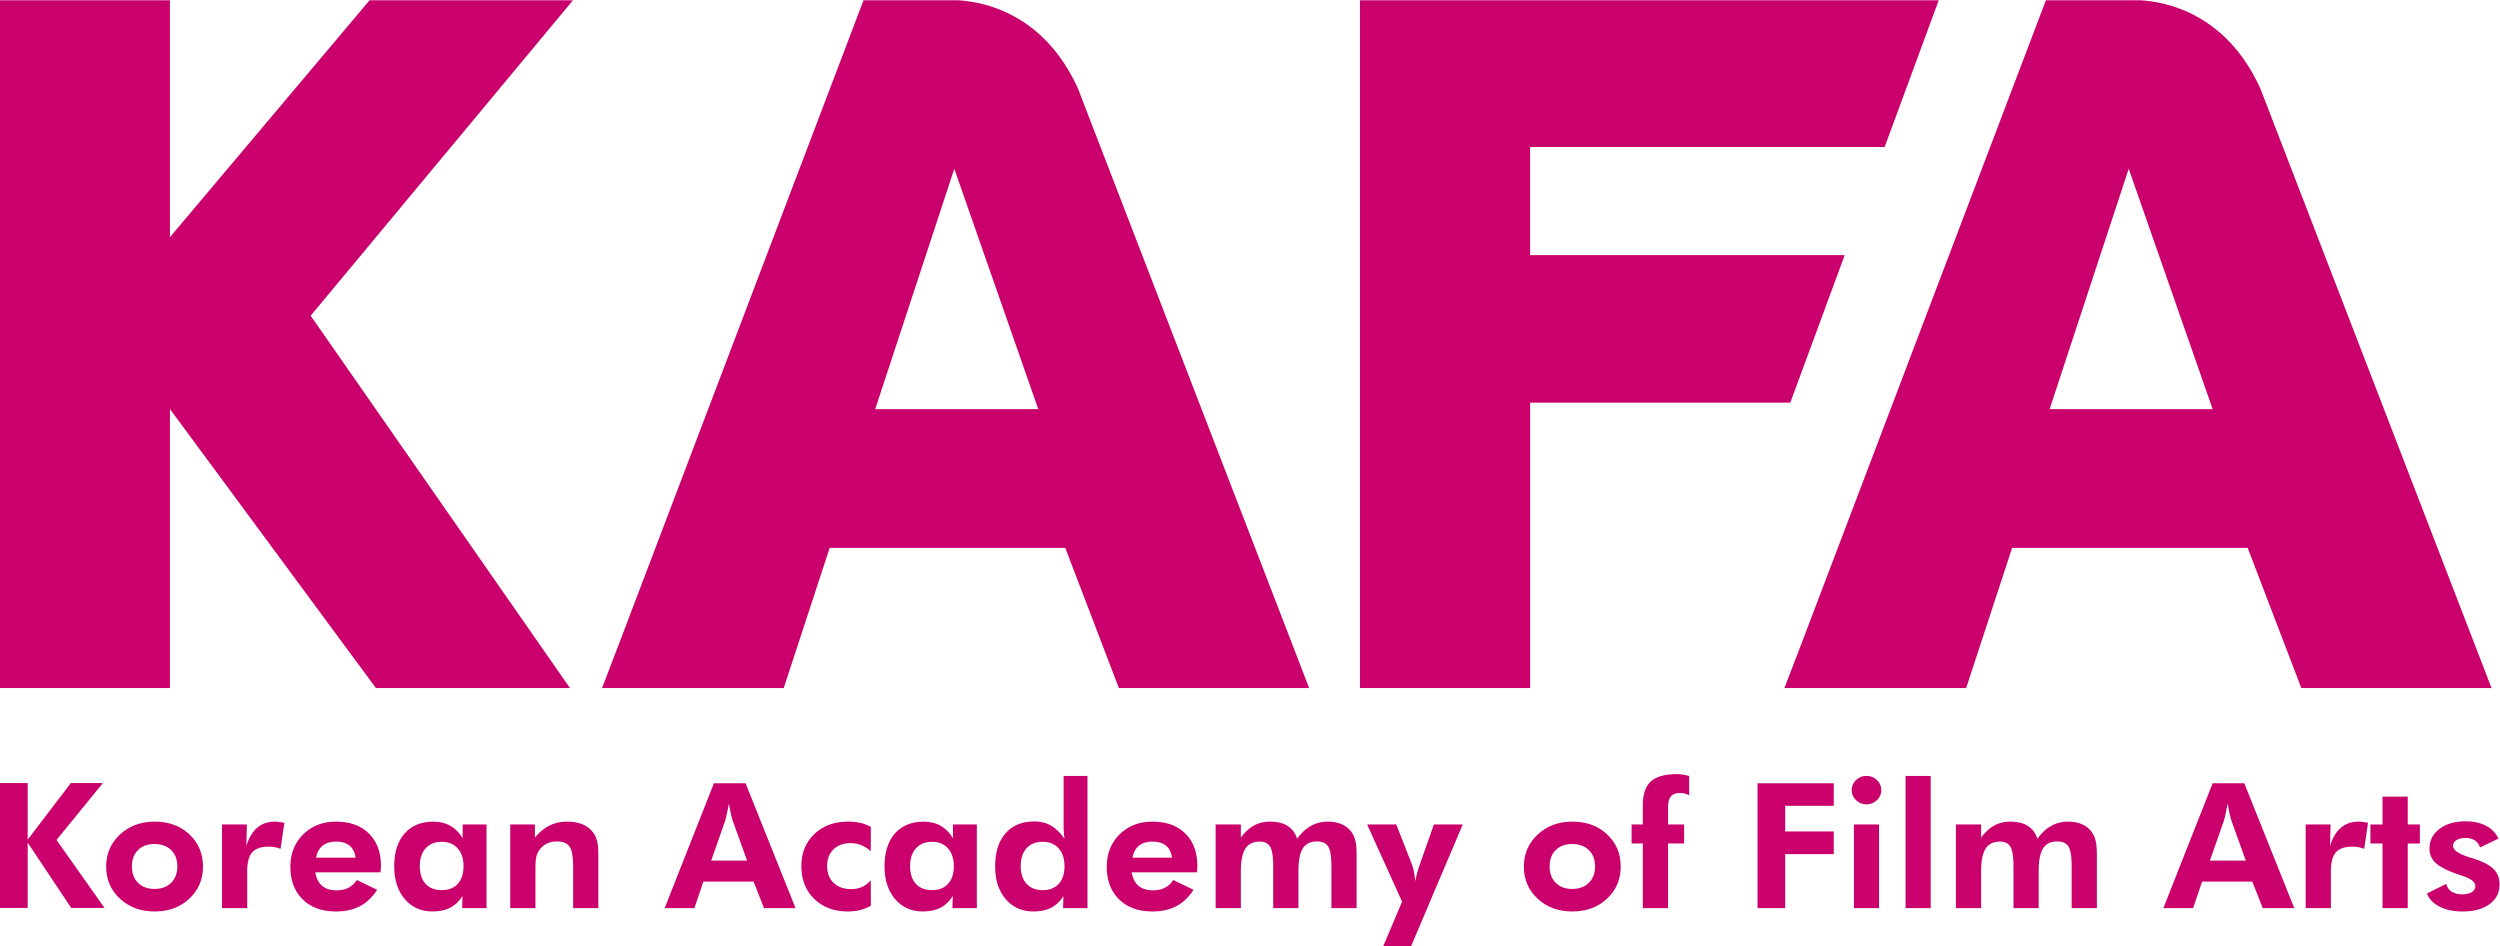 <svg xmlns="http://www.w3.org/2000/svg" width="700" height="264.873" viewBox="0 0 700 264.873"><defs><clipPath id="a" clipPathUnits="userSpaceOnUse"><path d="M0 595.28h841.89V0H0Z"/></clipPath></defs><path d="M0 0v13.029h2.889v-5.9l4.504 5.9h3.341L5.897 7.094 10.909 0H7.43L2.889 6.816V0Z" style="fill:#ca006c;fill-opacity:1;fill-rule:nonzero;stroke:none" transform="matrix(2.683 0 0 -2.683 0 254.22)"/><g clip-path="url(#a)" transform="matrix(2.683 0 0 -2.683 -795.517 909.512)"><path d="M0 0c0 .713-.216 1.279-.646 1.705-.431.424-1.009.635-1.736.635-.725 0-1.301-.209-1.725-.631-.425-.422-.637-.99-.637-1.709 0-.713.212-1.281.637-1.709.424-.428 1-.641 1.725-.641.72 0 1.297.213 1.731.641C-.218-1.281 0-.713 0 0m2.676-.018c0-1.341-.475-2.457-1.426-3.345C.3-4.254-.905-4.699-2.363-4.699c-1.471 0-2.683.445-3.637 1.336-.953.888-1.431 2.004-1.431 3.345 0 1.334.481 2.452 1.441 3.348.96.895 2.169 1.344 3.627 1.344 1.465 0 2.671-.442 3.618-1.326.947-.885 1.421-2.006 1.421-3.366" style="fill:#ca006c;fill-opacity:1;fill-rule:nonzero;stroke:none" transform="translate(315.012 248.57)"/><path d="M0 0c.265.848.645 1.484 1.14 1.904.495.422 1.109.633 1.841.633.166 0 .44-.029.822-.09l.166-.025-.398-2.725a3.493 3.493 0 0 1-.594.174 3.49 3.49 0 0 1-.633.057c-.8 0-1.375-.198-1.726-.592-.35-.395-.526-1.055-.526-1.981v-3.843h-2.63v8.73H.056z" style="fill:#ca006c;fill-opacity:1;fill-rule:nonzero;stroke:none" transform="translate(322.21 250.706)"/><path d="M0 0c-.074.553-.281.969-.623 1.252-.342.281-.808.422-1.398.422-.591 0-1.064-.141-1.417-.422C-3.792.969-4.019.553-4.116 0Zm2.603-1.529H-4.2c.105-.629.342-1.1.711-1.412.369-.311.871-.467 1.505-.467.479 0 .893.09 1.241.267.347.178.639.448.872.811l2.123-1.025C1.76-4.119 1.163-4.688.461-5.059c-.701-.371-1.535-.556-2.501-.556-1.465 0-2.624.422-3.48 1.263-.855.842-1.283 1.977-1.283 3.401 0 1.371.449 2.498 1.343 3.383.896.884 2.042 1.326 3.439 1.326 1.439 0 2.578-.414 3.415-1.242C2.23 1.688 2.648.559 2.648-.871c0-.078-.002-.162-.008-.254a12.742 12.742 0 0 0-.037-.404" style="fill:#ca006c;fill-opacity:1;fill-rule:nonzero;stroke:none" transform="translate(333.61 249.485)"/><path d="M0 0c0 .783-.205 1.402-.613 1.859-.41.457-.962.686-1.658.686-.713 0-1.275-.227-1.684-.682C-4.364 1.41-4.568.789-4.568 0c0-.789.201-1.404.604-1.844.402-.437.961-.658 1.675-.658.726 0 1.289.221 1.689.658.4.44.6 1.055.6 1.844m2.399-4.379H-.147l.037 1.254c-.358-.551-.786-.957-1.288-1.215-.501-.258-1.113-.387-1.832-.387-1.201 0-2.168.43-2.903 1.291-.735.86-1.103 1.997-1.103 3.409 0 1.47.361 2.617 1.085 3.441.722.82 1.727 1.232 3.013 1.232.67 0 1.26-.146 1.767-.435.508-.291.934-.725 1.278-1.301v1.442h2.492z" style="fill:#ca006c;fill-opacity:1;fill-rule:nonzero;stroke:none" transform="translate(344.879 248.597)"/><path d="M0 0v8.73h2.575V7.359c.474.571.983.991 1.528 1.262a4.02 4.02 0 0 0 1.813.404c.701 0 1.291-.115 1.768-.343a2.6 2.6 0 0 0 1.13-1.045c.135-.244.232-.52.29-.824.059-.307.088-.786.088-1.438V0H6.563v4.316c0 1.075-.13 1.784-.388 2.127-.259.344-.702.516-1.329.516-.364 0-.698-.072-1.002-.217A2.05 2.05 0 0 1 2.736 5.41c-.07-.265-.106-.674-.106-1.219V0Z" style="fill:#ca006c;fill-opacity:1;fill-rule:nonzero;stroke:none" transform="translate(349.752 244.218)"/><path d="m0 0-1.514 4.211a6.867 6.867 0 0 0-.166.641c-.067.302-.138.673-.212 1.111a41.01 41.01 0 0 0-.231-1.135 8.452 8.452 0 0 0-.166-.672L-3.747 0Zm-8.603-4.957 5.142 13.029h3.304L5.058-4.957H1.772L.674-2.189H-4.56l-.941-2.768z" style="fill:#ca006c;fill-opacity:1;fill-rule:nonzero;stroke:none" transform="translate(374.469 249.175)"/><path d="M0 0a4.297 4.297 0 0 0-1.126-.459 5.345 5.345 0 0 0-1.292-.146c-1.428 0-2.591.437-3.489 1.312-.899.875-1.348 2.014-1.348 3.414 0 1.369.452 2.486 1.358 3.352.904.863 2.076 1.295 3.516 1.295.48 0 .91-.045 1.292-.133.381-.09.744-.229 1.089-.42L-.019 5.67a2.955 2.955 0 0 1-.96.631 3.023 3.023 0 0 1-1.153.222c-.738 0-1.329-.218-1.772-.654-.444-.435-.664-1.014-.664-1.73 0-.737.225-1.323.677-1.758.453-.436 1.064-.654 1.832-.654.425 0 .802.074 1.131.222.329.149.633.379.909.694z" style="fill:#ca006c;fill-opacity:1;fill-rule:nonzero;stroke:none" transform="translate(387.39 244.476)"/><path d="M0 0c0 .783-.205 1.402-.613 1.859-.41.457-.962.686-1.658.686-.713 0-1.275-.227-1.684-.682C-4.364 1.41-4.568.789-4.568 0c0-.789.201-1.404.604-1.844.402-.437.961-.658 1.675-.658.726 0 1.289.221 1.689.658.4.44.6 1.055.6 1.844m2.399-4.379H-.147l.037 1.254c-.358-.551-.786-.957-1.288-1.215-.501-.258-1.113-.387-1.832-.387-1.201 0-2.168.43-2.903 1.291-.735.86-1.103 1.997-1.103 3.409 0 1.47.361 2.617 1.085 3.441.722.82 1.727 1.232 3.013 1.232.67 0 1.26-.146 1.767-.435.508-.291.934-.725 1.278-1.301v1.442h2.492z" style="fill:#ca006c;fill-opacity:1;fill-rule:nonzero;stroke:none" transform="translate(396.048 248.597)"/><path d="M0 0c0 .783-.205 1.402-.613 1.859-.41.457-.962.686-1.658.686-.713 0-1.275-.225-1.684-.672-.409-.447-.613-1.066-.613-1.855 0-.789.201-1.407.604-1.852.402-.445.961-.668 1.675-.668.726 0 1.289.221 1.689.658.4.44.6 1.055.6 1.844m2.399-4.379H-.147l.037 1.254c-.358-.551-.786-.957-1.288-1.215-.501-.258-1.113-.387-1.832-.387-1.201 0-2.168.43-2.903 1.291-.735.86-1.103 1.997-1.103 3.409 0 1.476.361 2.629 1.085 3.455.722.824 1.727 1.236 3.013 1.236.659 0 1.237-.144 1.735-.435.499-.291.966-.752 1.403-1.381a8.326 8.326 0 0 0-.069.709c-.016.257-.024.552-.024.884v4.975h2.492z" style="fill:#ca006c;fill-opacity:1;fill-rule:nonzero;stroke:none" transform="translate(407.595 248.597)"/><path d="M0 0c-.074.553-.281.969-.623 1.252-.342.281-.808.422-1.398.422-.591 0-1.064-.141-1.417-.422C-3.792.969-4.019.553-4.116 0Zm2.603-1.529H-4.2c.105-.629.342-1.1.711-1.412.369-.311.871-.467 1.505-.467.479 0 .893.09 1.241.267.347.178.639.448.872.811l2.123-1.025C1.76-4.119 1.163-4.688.461-5.059c-.701-.371-1.535-.556-2.501-.556-1.465 0-2.624.422-3.48 1.263-.855.842-1.283 1.977-1.283 3.401 0 1.371.449 2.498 1.343 3.383.896.884 2.042 1.326 3.439 1.326 1.439 0 2.578-.414 3.415-1.242C2.23 1.688 2.648.559 2.648-.871c0-.078-.002-.162-.008-.254a12.742 12.742 0 0 0-.037-.404" style="fill:#ca006c;fill-opacity:1;fill-rule:nonzero;stroke:none" transform="translate(418.81 249.485)"/><path d="M0 0h-2.631v8.73H0V7.359c.431.577.891.998 1.38 1.266.488.268 1.044.4 1.665.4.751 0 1.362-.148 1.833-.445.471-.297.804-.744 1.001-1.346.418.596.893 1.041 1.426 1.342a3.51 3.51 0 0 0 1.749.449c.639 0 1.182-.115 1.629-.343a2.409 2.409 0 0 0 1.039-1.028c.129-.25.221-.531.276-.845.056-.315.083-.793.083-1.434V0h-2.63v4.316c0 1.063-.112 1.768-.337 2.118-.224.351-.617.525-1.176.525-.678 0-1.168-.242-1.473-.729-.305-.488-.457-1.283-.457-2.386V0h-2.63v4.316c0 1.026-.105 1.721-.315 2.082-.209.362-.569.543-1.079.543-.696 0-1.2-.244-1.513-.734C.156 5.719 0 4.93 0 3.844Z" style="fill:#ca006c;fill-opacity:1;fill-rule:nonzero;stroke:none" transform="translate(425.999 244.218)"/><path d="m0 0-3.646 8.055h3.037L.96 4.059a4.9 4.9 0 0 0 .259-.86c.067-.322.119-.683.156-1.08.062.32.139.647.23.979.093.332.207.685.342 1.058l1.375 3.899h3.01L.941-4.646h-2.907z" style="fill:#ca006c;fill-opacity:1;fill-rule:nonzero;stroke:none" transform="translate(442.825 244.894)"/><path d="M0 0c0 .713-.216 1.279-.646 1.705-.431.424-1.009.635-1.736.635-.725 0-1.301-.209-1.725-.631-.425-.422-.637-.99-.637-1.709 0-.713.212-1.281.637-1.709.424-.428 1-.641 1.725-.641.72 0 1.297.213 1.731.641C-.218-1.281 0-.713 0 0m2.676-.018c0-1.341-.475-2.457-1.426-3.345C.3-4.254-.905-4.699-2.363-4.699c-1.471 0-2.683.445-3.637 1.336-.953.888-1.431 2.004-1.431 3.345 0 1.334.481 2.452 1.441 3.348.96.895 2.169 1.344 3.627 1.344 1.465 0 2.671-.442 3.618-1.326.947-.885 1.421-2.006 1.421-3.366" style="fill:#ca006c;fill-opacity:1;fill-rule:nonzero;stroke:none" transform="translate(462.965 248.57)"/><path d="M0 0v6.746h-1.173V8.73H0v1.969c0 1.174.279 2.016.84 2.522.559.508 1.482.761 2.768.761.142 0 .306-.013.495-.039.187-.027.431-.076.733-.148v-2.02c-.16.082-.314.145-.462.182a1.792 1.792 0 0 1-.461.059c-.462 0-.791-.118-.987-.352-.197-.234-.296-.639-.296-1.215V8.73h1.68V6.746H2.63V0Z" style="fill:#ca006c;fill-opacity:1;fill-rule:nonzero;stroke:none" transform="translate(467.95 244.218)"/><path d="M0 0v13.029h7.956V10.68H2.889V8.002h5.067V5.633H2.889V0Z" style="fill:#ca006c;fill-opacity:1;fill-rule:nonzero;stroke:none" transform="translate(479.919 244.218)"/><path d="M489.98 252.948h2.621v-8.73h-2.621zm-.231 3.588c0 .402.151.75.453 1.041.301.291.661.436 1.079.436.425 0 .789-.143 1.094-.432a1.38 1.38 0 0 0 .457-1.045 1.4 1.4 0 0 0-.457-1.051 1.527 1.527 0 0 0-1.094-.435c-.418 0-.778.148-1.079.445-.302.297-.453.643-.453 1.041M495.37 258.013h2.621v-13.795h-2.621z" style="fill:#ca006c;fill-opacity:1;fill-rule:nonzero;stroke:none"/><path d="M0 0h-2.631v8.73H0V7.359c.431.577.891.998 1.38 1.266.488.268 1.044.4 1.665.4.751 0 1.362-.148 1.833-.445.471-.297.804-.744 1.001-1.346.418.596.893 1.041 1.426 1.342a3.51 3.51 0 0 0 1.749.449c.639 0 1.182-.115 1.629-.343a2.409 2.409 0 0 0 1.039-1.028c.129-.25.221-.531.276-.845.056-.315.083-.793.083-1.434V0h-2.63v4.316c0 1.063-.112 1.768-.337 2.118-.224.351-.617.525-1.176.525-.678 0-1.168-.242-1.473-.729-.305-.488-.457-1.283-.457-2.386V0h-2.63v4.316c0 1.026-.105 1.721-.315 2.082-.209.362-.569.543-1.079.543-.696 0-1.2-.244-1.513-.734C.156 5.719 0 4.93 0 3.844Z" style="fill:#ca006c;fill-opacity:1;fill-rule:nonzero;stroke:none" transform="translate(503.253 244.218)"/><path d="m0 0-1.514 4.211a6.867 6.867 0 0 0-.166.641c-.067.302-.138.673-.212 1.111a41.01 41.01 0 0 0-.231-1.135 8.452 8.452 0 0 0-.166-.672L-3.747 0Zm-8.603-4.957 5.142 13.029h3.304L5.058-4.957H1.772L.674-2.189H-4.56l-.941-2.768z" style="fill:#ca006c;fill-opacity:1;fill-rule:nonzero;stroke:none" transform="translate(530.877 249.175)"/><path d="M0 0c.265.848.645 1.484 1.14 1.904.495.422 1.109.633 1.841.633.166 0 .44-.029.822-.09l.166-.025-.398-2.725a3.493 3.493 0 0 1-.594.174 3.49 3.49 0 0 1-.633.057c-.8 0-1.375-.198-1.726-.592-.35-.395-.526-1.055-.526-1.981v-3.843h-2.63v8.73H.056z" style="fill:#ca006c;fill-opacity:1;fill-rule:nonzero;stroke:none" transform="translate(539.664 250.706)"/><path d="M0 0v6.746h-1.265V8.73H0v2.903h2.63V8.73h1.265V6.746H2.63V0Z" style="fill:#ca006c;fill-opacity:1;fill-rule:nonzero;stroke:none" transform="translate(545.146 244.218)"/><path d="m0 0 2.021 1.004c.068-.338.25-.604.545-.801.295-.195.662-.293 1.099-.293.431 0 .769.076 1.015.227.246.152.369.361.369.627 0 .422-.437.775-1.311 1.06-.27.088-.486.162-.645.223-1.066.385-1.802.773-2.211 1.166a1.927 1.927 0 0 0-.614 1.449c0 .856.347 1.547 1.043 2.076.695.528 1.612.791 2.751.791.812 0 1.514-.156 2.109-.47a2.87 2.87 0 0 0 1.296-1.336l-1.929-.926a1.336 1.336 0 0 1-.544.742c-.259.17-.582.254-.97.254-.387 0-.701-.078-.941-.23-.24-.155-.359-.358-.359-.606 0-.434.596-.838 1.79-1.211.141-.041.249-.074.323-.098.99-.314 1.695-.681 2.113-1.099.419-.418.628-.951.628-1.598 0-.865-.348-1.555-1.043-2.064-.695-.51-1.634-.766-2.815-.766-.936 0-1.734.168-2.395.502C.663-1.041.222-.582 0 0" style="fill:#ca006c;fill-opacity:1;fill-rule:nonzero;stroke:none" transform="translate(549.78 245.749)"/><path d="m0 0 5.646 15.312h-60.401v-71.779h17.759v29.783h27.149l5.678 15.398h-32.827V0Z" style="fill:#ca006c;fill-opacity:1;fill-rule:nonzero;stroke:none" transform="translate(493.185 323.65)"/><path d="M0 0h-21.228l-20.833-24.724V0h-17.757v-71.779h17.757v29.125l21.499-29.125h20.25l-27.062 38.863z" style="fill:#ca006c;fill-opacity:1;fill-rule:nonzero;stroke:none" transform="translate(356.298 338.961)"/><path d="m0 0 8.254 25.086L17.018 0Zm22.105 31.006-.951 2.472c-3.578 7.859-9.884 9.042-12.51 9.191h-9.865l-25.436-66.948-1.852-4.83h18.961l4.797 14.634h24.585l5.596-14.634h19.857z" style="fill:#ca006c;fill-opacity:1;fill-rule:nonzero;stroke:none" transform="translate(387.84 296.292)"/><path d="m0 0 8.254 25.086L17.016 0Zm22.94 31.006-.955 2.472c-3.576 7.859-9.885 9.042-12.509 9.191H-.389l-25.436-66.948-1.853-4.83h18.967l4.798 14.634h24.582l5.598-14.634h19.851z" style="fill:#ca006c;fill-opacity:1;fill-rule:nonzero;stroke:none" transform="translate(510.403 296.292)"/></g></svg>